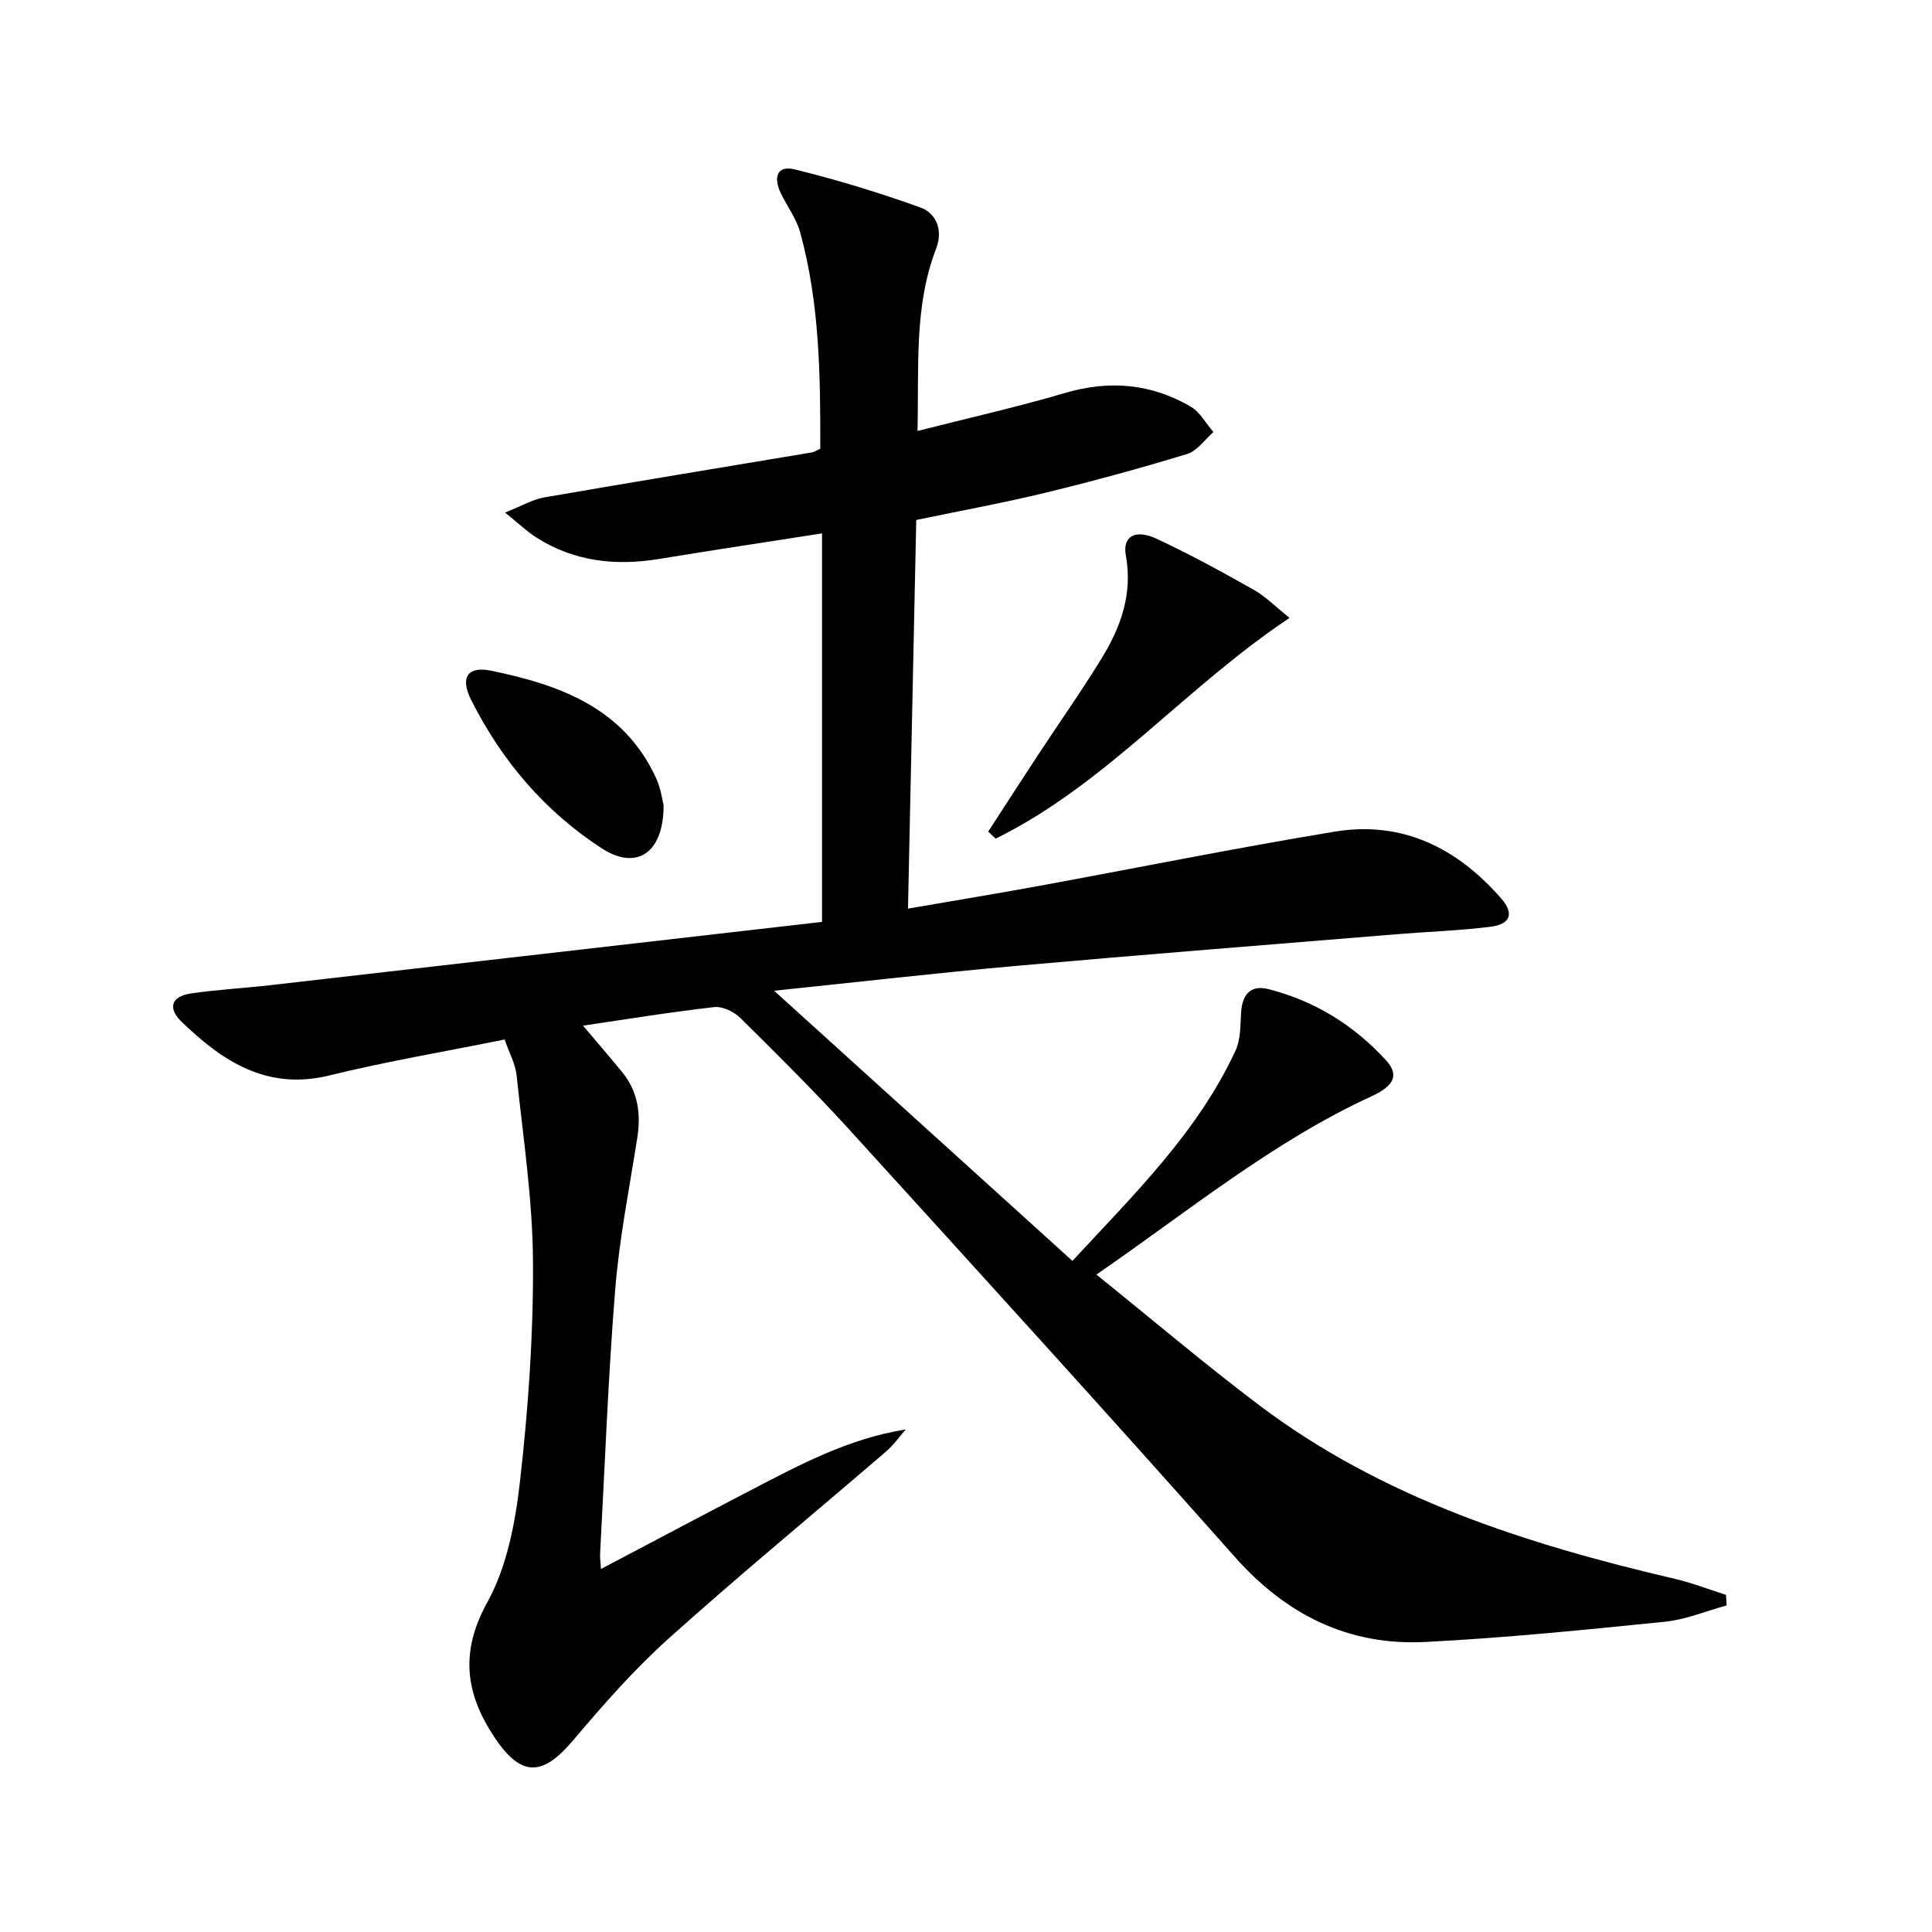 <svg enable-background="new 0 0 400 400" viewBox="0 0 400 400" xmlns="http://www.w3.org/2000/svg"><path d="m120.71 212.35c2.53 2.99 5.33 6.24 8.05 9.55 3.29 4 3.98 8.6 3.19 13.62-1.64 10.48-3.73 20.93-4.58 31.47-1.47 18.22-2.14 36.51-3.13 54.78-.04.79.09 1.59.19 3.07 10.64-5.6 20.85-11.03 31.11-16.36 10.1-5.25 20.16-10.65 31.99-12.53-1.35 1.53-2.54 3.25-4.08 4.57-15.02 12.92-30.32 25.52-45.05 38.75-7.14 6.41-13.55 13.73-19.77 21.08-6.35 7.51-10.77 7.61-16.3-.73-5.96-8.98-7.14-17.58-1.43-27.9 4.1-7.42 5.81-16.6 6.78-25.2 1.7-15 2.76-30.16 2.67-45.24-.07-12.88-2.04-25.77-3.39-38.63-.25-2.38-1.53-4.66-2.48-7.43-12.31 2.49-24.39 4.52-36.25 7.43-12.94 3.18-22.12-2.88-30.64-11.11-2.91-2.81-2.12-5.24 1.87-5.84 5.41-.81 10.89-1.09 16.33-1.71 38.23-4.37 76.47-8.77 114.4-13.12 0-27.65 0-53.84 0-80.44-11.81 1.85-22.77 3.49-33.71 5.29-9.02 1.49-17.59.55-25.43-4.43-1.9-1.21-3.55-2.81-6.49-5.17 3.48-1.38 5.71-2.72 8.09-3.13 18.48-3.21 36.99-6.23 55.48-9.33.47-.08.89-.39 1.7-.76.03-15.01-.11-30.1-4.17-44.81-.78-2.82-2.65-5.33-3.97-8.01-1.52-3.09-1.06-5.96 2.87-5 8.79 2.15 17.49 4.82 26 7.88 3.41 1.23 4.67 4.86 3.28 8.45-4.64 12-3.56 24.5-3.88 37.82 10.56-2.69 20.66-4.96 30.58-7.88 9.17-2.7 17.77-1.92 25.93 2.8 1.95 1.13 3.19 3.5 4.76 5.3-1.8 1.56-3.35 3.9-5.43 4.54-9.68 2.95-19.46 5.62-29.3 8.01-8.53 2.08-17.18 3.65-26.8 5.66-.56 26.48-1.13 53.16-1.71 80.46 9.59-1.66 18.4-3.1 27.17-4.71 20.4-3.74 40.73-7.86 61.19-11.23 14.01-2.31 25.39 3.42 34.5 13.89 2.65 3.04 1.89 5.27-2.17 5.79-6.42.82-12.91 1.02-19.37 1.55-26.33 2.16-52.66 4.23-78.97 6.57-16.21 1.44-32.38 3.31-50.07 5.14 21.05 19.07 41.18 37.29 61.77 55.94 12.64-13.7 25.89-26.54 33.77-43.56 1.06-2.29.98-5.16 1.14-7.79.22-3.72 1.87-5.88 5.68-4.92 9.58 2.43 17.74 7.5 24.35 14.76 2.79 3.05 1.57 5.31-2.97 7.4-20.43 9.39-37.7 23.61-57.01 36.94 11.56 9.31 22.32 18.44 33.55 26.93 25.62 19.38 55.46 28.88 86.24 36.07 3.58.84 7.05 2.19 10.56 3.31.04.73.09 1.46.13 2.19-4.25 1.16-8.44 2.93-12.77 3.37-16.53 1.67-33.07 3.36-49.65 4.19-15.9.8-28.78-5.62-39.46-17.67-26.29-29.64-52.96-58.94-79.62-88.25-7.28-8-14.97-15.64-22.67-23.25-1.33-1.31-3.72-2.47-5.46-2.27-9.37 1.07-18.7 2.6-27.14 3.84z" fill="#000001"/><path d="m204.6 172.17c3.37-5.19 6.72-10.4 10.12-15.57 4.47-6.8 9.16-13.45 13.41-20.38 3.97-6.47 6.41-13.38 4.96-21.27-.7-3.83 1.9-5.46 6.25-3.46 6.91 3.19 13.6 6.89 20.25 10.62 2.37 1.33 4.35 3.38 7.4 5.82-21.67 14.42-37.99 34.45-60.85 45.7-.52-.49-1.03-.98-1.54-1.46z" fill="#000001"/><path d="m137.39 166.73c.01 9.99-5.67 13.54-12.79 8.92-11.81-7.67-20.73-18.15-27.05-30.73-2.34-4.67-.76-7.07 4.19-6.05 14.15 2.93 27.37 7.68 34.06 22.15 1.04 2.2 1.34 4.73 1.59 5.71z" fill="#000001"/></svg>